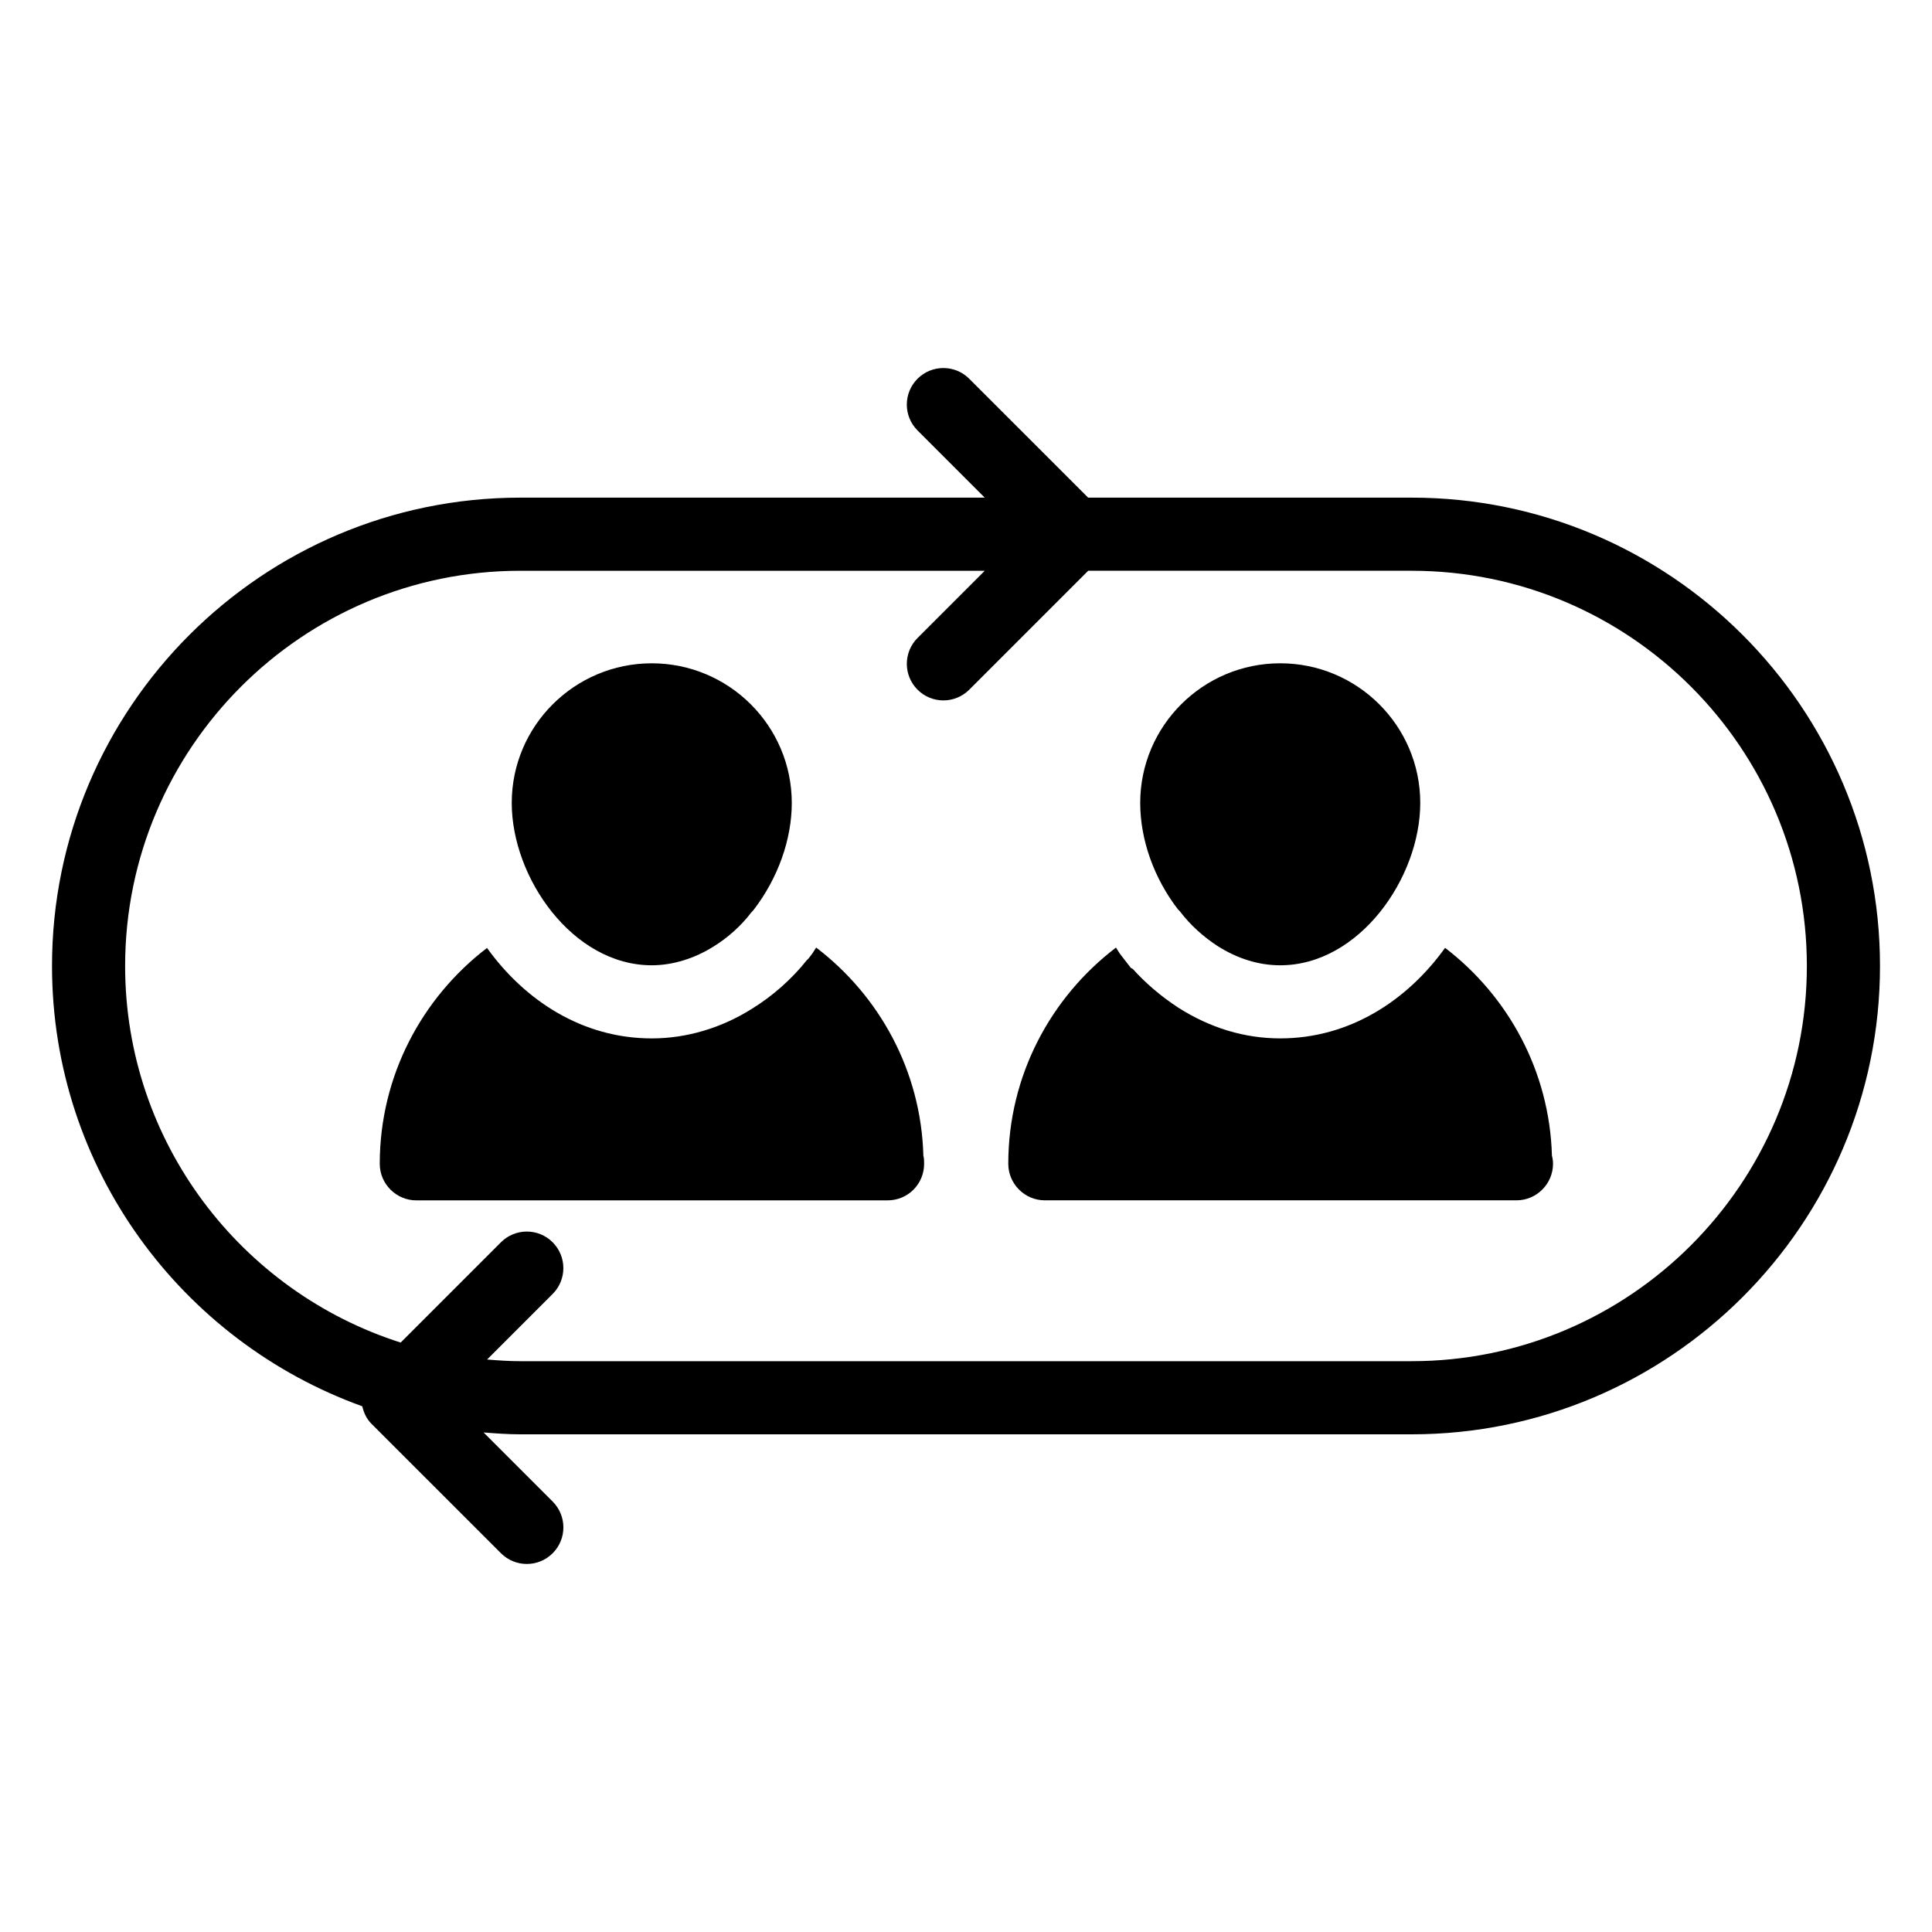 <?xml version="1.0" encoding="UTF-8"?>
<!-- Uploaded to: ICON Repo, www.iconrepo.com, Generator: ICON Repo Mixer Tools -->
<svg fill="#000000" width="800px" height="800px" version="1.1" viewBox="144 144 512 512" xmlns="http://www.w3.org/2000/svg">
 <g>
  <path d="m518.1 275.88h-85.73l-31.516-31.508c-3.785-3.785-9.914-3.785-13.699 0s-3.785 9.914 0 13.699l17.809 17.809h-123.07c-68.43 0-124.11 55.68-124.11 124.12 0 53.719 34.367 99.441 82.219 116.68 0.406 1.672 1.094 3.285 2.398 4.594l34.359 34.352c1.891 1.891 4.371 2.84 6.852 2.84s4.957-0.945 6.852-2.84c3.785-3.785 3.785-9.914 0-13.699l-18.309-18.309c3.227 0.254 6.453 0.492 9.742 0.492h236.21c68.434 0 124.11-55.672 124.11-124.11 0-68.438-55.676-124.12-124.11-124.12zm0 228.85h-236.21c-2.973 0-5.894-0.203-8.805-0.445l17.371-17.371c3.785-3.785 3.785-9.914 0-13.699-3.785-3.785-9.914-3.785-13.699 0l-26.578 26.578c-42.289-13.473-73.02-53.102-73.02-99.793 0-57.754 46.98-104.74 104.73-104.74h123.08l-17.812 17.816c-3.785 3.785-3.785 9.914 0 13.699 1.891 1.891 4.371 2.84 6.852 2.84 2.481 0 4.957-0.945 6.852-2.84l31.516-31.516h85.73c57.746-0.004 104.73 46.984 104.73 104.74 0 57.742-46.984 104.73-104.73 104.73z"/>
  <path d="m526.96 395.19c-10.02 13.945-25.297 23.992-43.676 23.992-9.461 0-18.574-2.754-27.078-8.176-4.617-3.039-8.613-6.453-12.031-10.258l-0.473-0.227-2.762-3.566c-0.453-0.582-0.77-1.238-1.199-1.836-17.297 13.184-28.535 33.934-28.535 57.293 0 5.328 4.359 9.688 9.688 9.688h124.79 0.195c5.328 0 9.688-4.359 9.688-9.688 0-0.68-0.098-1.453-0.289-2.133-0.625-22.441-11.617-42.305-28.316-55.09z"/>
  <path d="m456.73 385.57c2.809 3.684 6.199 6.684 9.883 9.105 5.328 3.391 10.949 5.137 16.664 5.137 20.926 0 37.105-23.156 37.105-43.02 0-20.445-16.664-37.012-37.105-37.012-20.445 0-37.109 16.566-37.109 37.012 0 9.785 3.684 20.055 10.074 28.289 0.195 0.102 0.293 0.297 0.488 0.488z"/>
  <path d="m360.29 395.11c-0.414 0.578-0.719 1.211-1.156 1.777l-0.871 1.137-0.453 0.434c-3.93 4.949-9.027 9.48-14.438 12.812-8.086 5.137-17.371 7.918-26.645 7.918-18.371 0-33.641-10.035-43.664-23.973-17.23 13.188-28.422 33.898-28.422 57.207 0 5.328 4.359 9.688 9.688 9.688h124.69 0.195c5.426 0 9.688-4.359 9.688-9.688 0-0.68 0-1.453-0.195-2.133-0.609-22.5-11.656-42.402-28.418-55.18z"/>
  <path d="m316.73 399.81c5.617 0 11.434-1.84 16.469-5.039 3.777-2.324 7.266-5.523 9.785-8.816 0.289-0.289 0.484-0.582 0.773-0.871 6.394-8.332 10.074-18.602 10.074-28.289 0-20.445-16.664-37.012-37.105-37.012-20.445 0-37.109 16.566-37.109 37.012 0.004 19.863 16.184 43.016 37.113 43.016z"/>
 </g>
</svg>